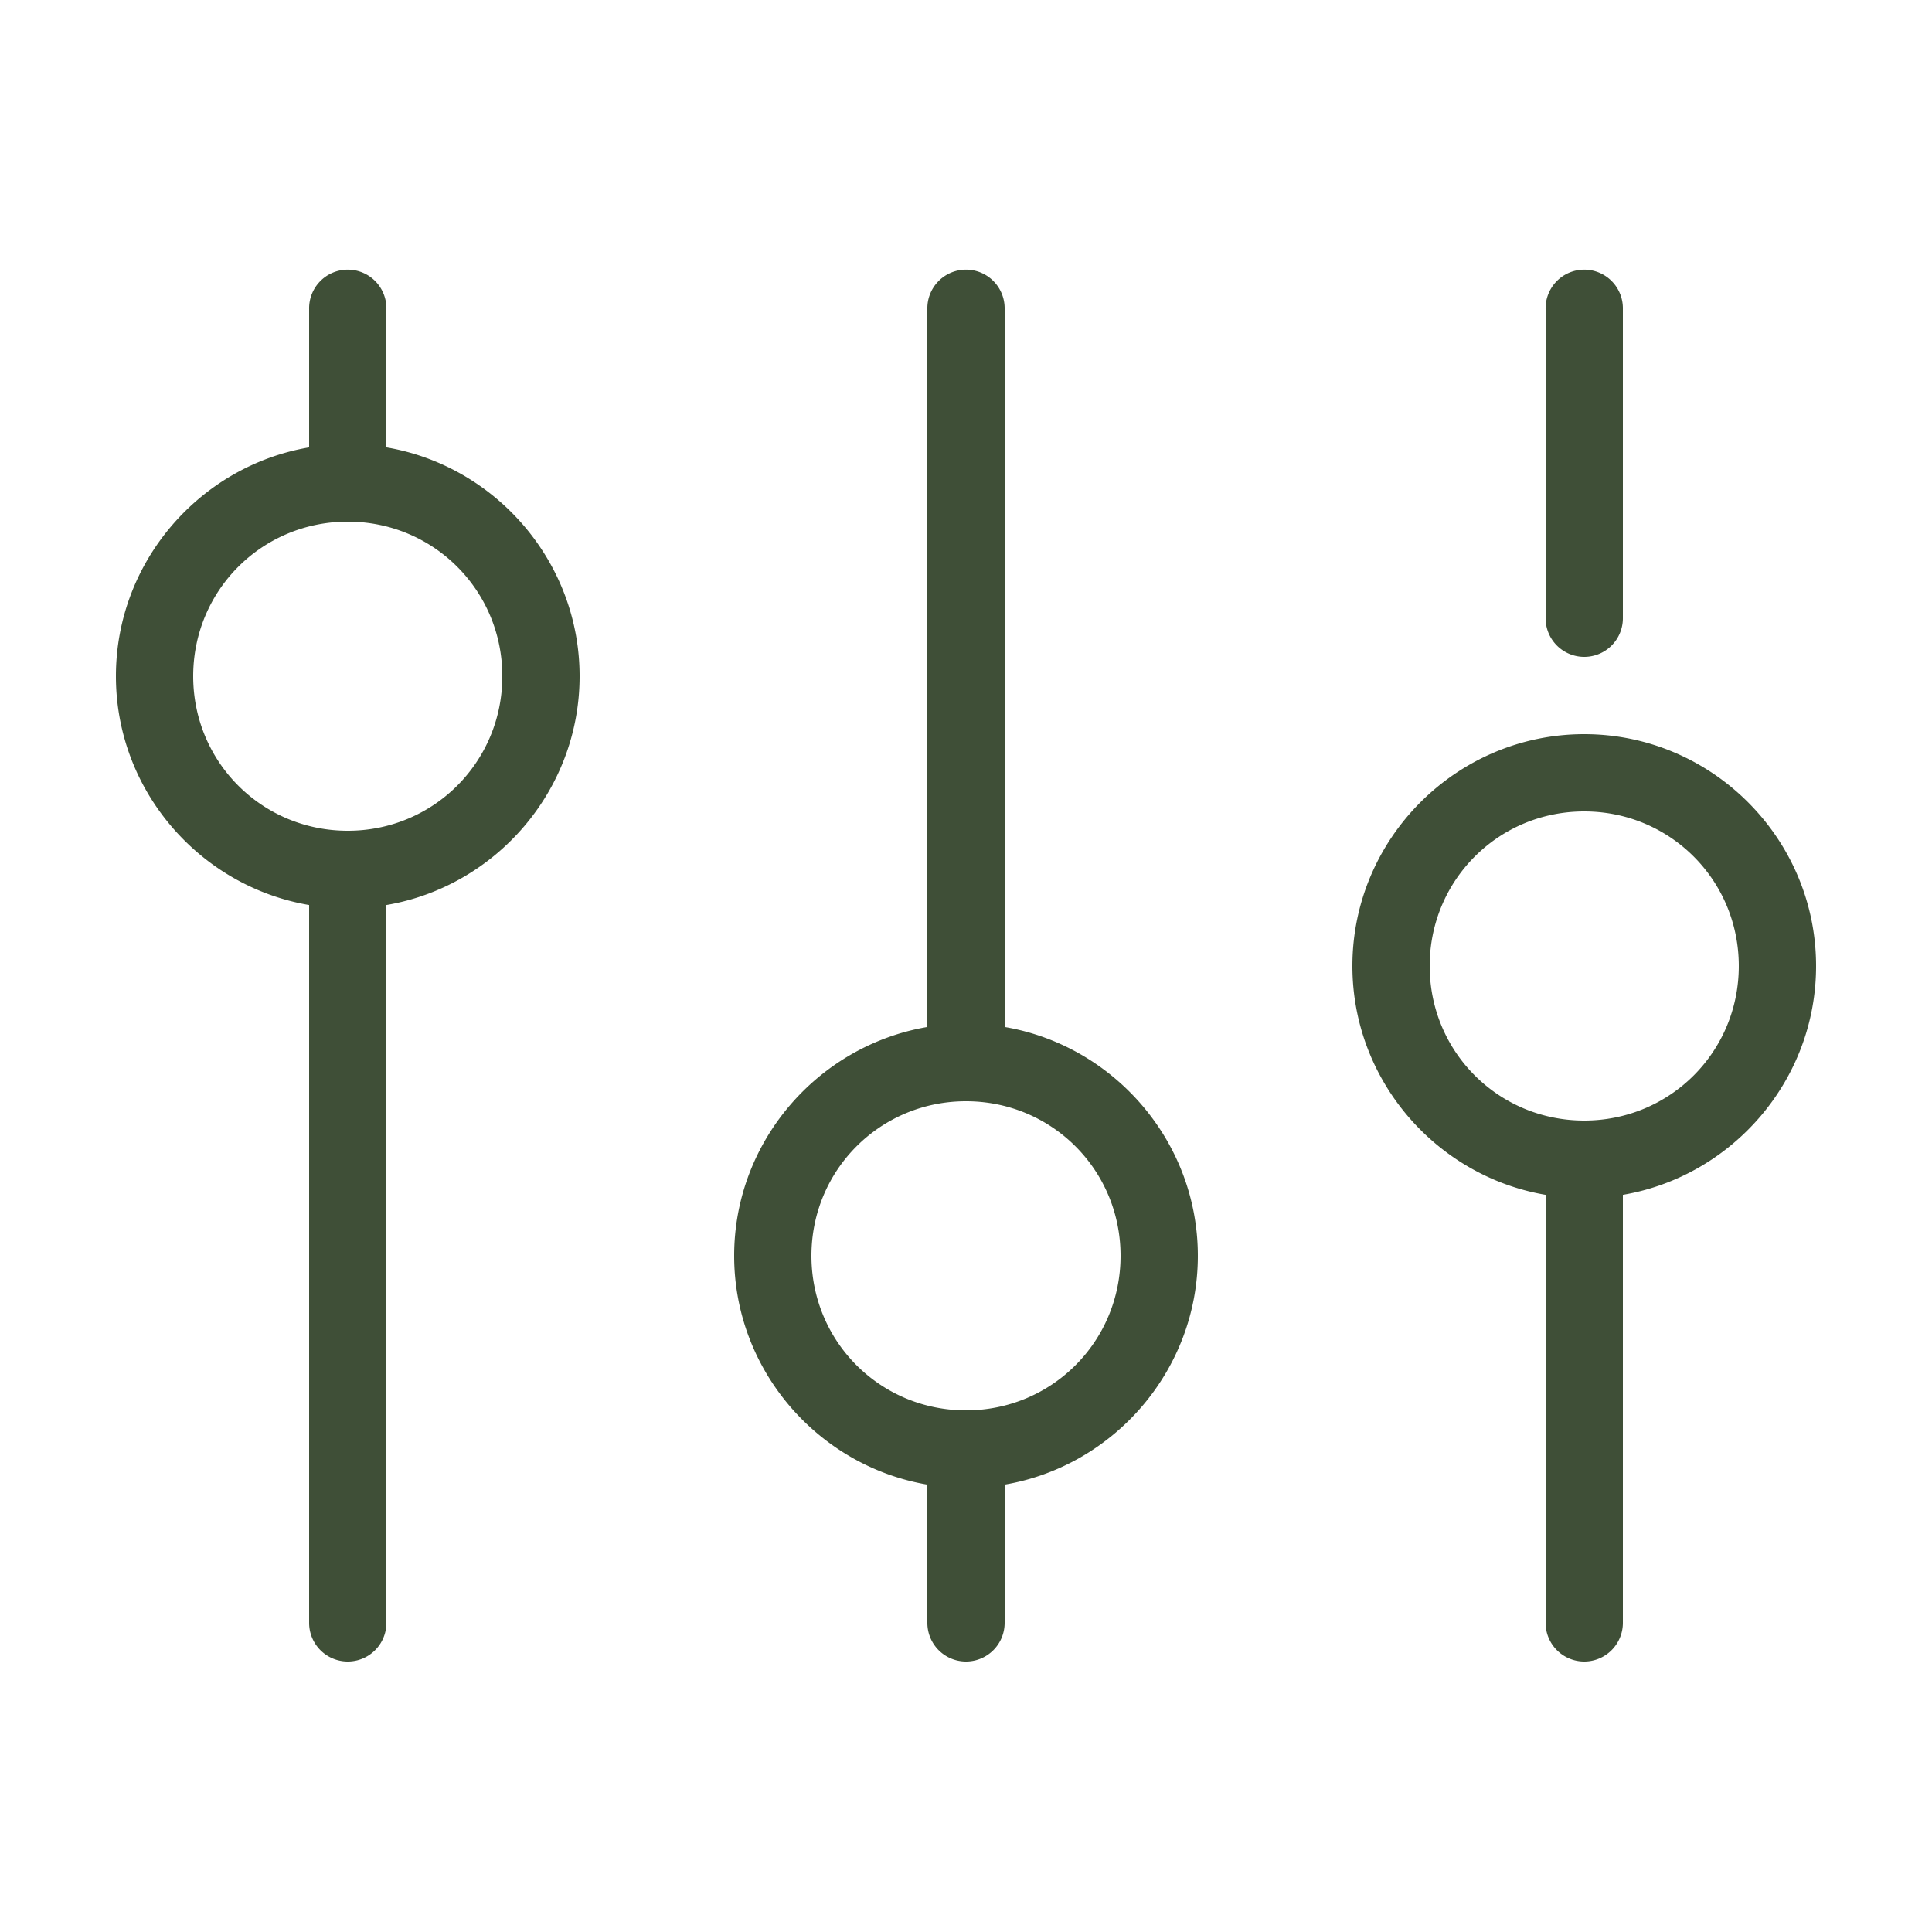 <svg height='100px' width='100px'  fill="#3f4f37" xmlns:dc="http://purl.org/dc/elements/1.1/" xmlns:cc="http://creativecommons.org/ns#" xmlns:rdf="http://www.w3.org/1999/02/22-rdf-syntax-ns#" xmlns:svg="http://www.w3.org/2000/svg" xmlns="http://www.w3.org/2000/svg" xmlns:sodipodi="http://sodipodi.sourceforge.net/DTD/sodipodi-0.dtd" xmlns:inkscape="http://www.inkscape.org/namespaces/inkscape" version="1.1" x="0px" y="0px" viewBox="0 0 100 100"><g transform="translate(0,-952.362)"><path style="font-size:medium;font-style:normal;font-variant:normal;font-weight:normal;font-stretch:normal;text-indent:0;text-align:start;text-decoration:none;line-height:normal;letter-spacing:normal;word-spacing:normal;text-transform:none;direction:ltr;block-progression:tb;writing-mode:lr-tb;text-anchor:start;baseline-shift:baseline;opacity:1;color:#000000;fill:#3f4f37;fill-opacity:1;stroke:none;stroke-width:4;marker:none;visibility:visible;display:inline;overflow:visible;enable-background:accumulate;font-family:Sans;-inkscape-font-specification:Sans" d="M 17.781 13.969 A 2 2 0 0 0 16 16 L 16 23.156 C 10.342 24.12 6 29.08 6 35 C 6 40.92 10.342 45.88 16 46.844 L 16 84 A 2 2 0 1 0 20 84 L 20 46.844 C 25.658 45.88 30 40.92 30 35 C 30 29.08 25.658 24.12 20 23.156 L 20 16 A 2 2 0 0 0 17.781 13.969 z M 49.781 13.969 A 2 2 0 0 0 48 16 L 48 53.156 C 42.342 54.12 38 59.08 38 65 C 38 70.92 42.342 75.88 48 76.844 L 48 84 A 2 2 0 1 0 52 84 L 52 76.844 C 57.658 75.88 62 70.92 62 65 C 62 59.08 57.658 54.12 52 53.156 L 52 16 A 2 2 0 0 0 49.781 13.969 z M 81.781 13.969 A 2 2 0 0 0 80 16 L 80 32 A 2 2 0 1 0 84 32 L 84 16 A 2 2 0 0 0 81.781 13.969 z M 18 27 C 22.442 27 26 30.558 26 35 C 26 39.442 22.442 43 18 43 C 13.558 43 10 39.442 10 35 C 10 30.558 13.558 27 18 27 z M 82 38 C 75.396 38 70 43.396 70 50 C 70 55.92 74.342 60.88 80 61.844 L 80 84 A 2 2 0 1 0 84 84 L 84 61.844 C 89.658 60.88 94 55.92 94 50 C 94 43.396 88.604 38 82 38 z M 82 42 C 86.442 42 90 45.558 90 50 C 90 54.442 86.442 58 82 58 C 77.558 58 74 54.442 74 50 C 74 45.558 77.558 42 82 42 z M 50 57 C 54.442 57 58 60.558 58 65 C 58 69.442 54.442 73 50 73 C 45.558 73 42 69.442 42 65 C 42 60.558 45.558 57 50 57 z " transform="translate(0,952.362)"></path></g></svg>